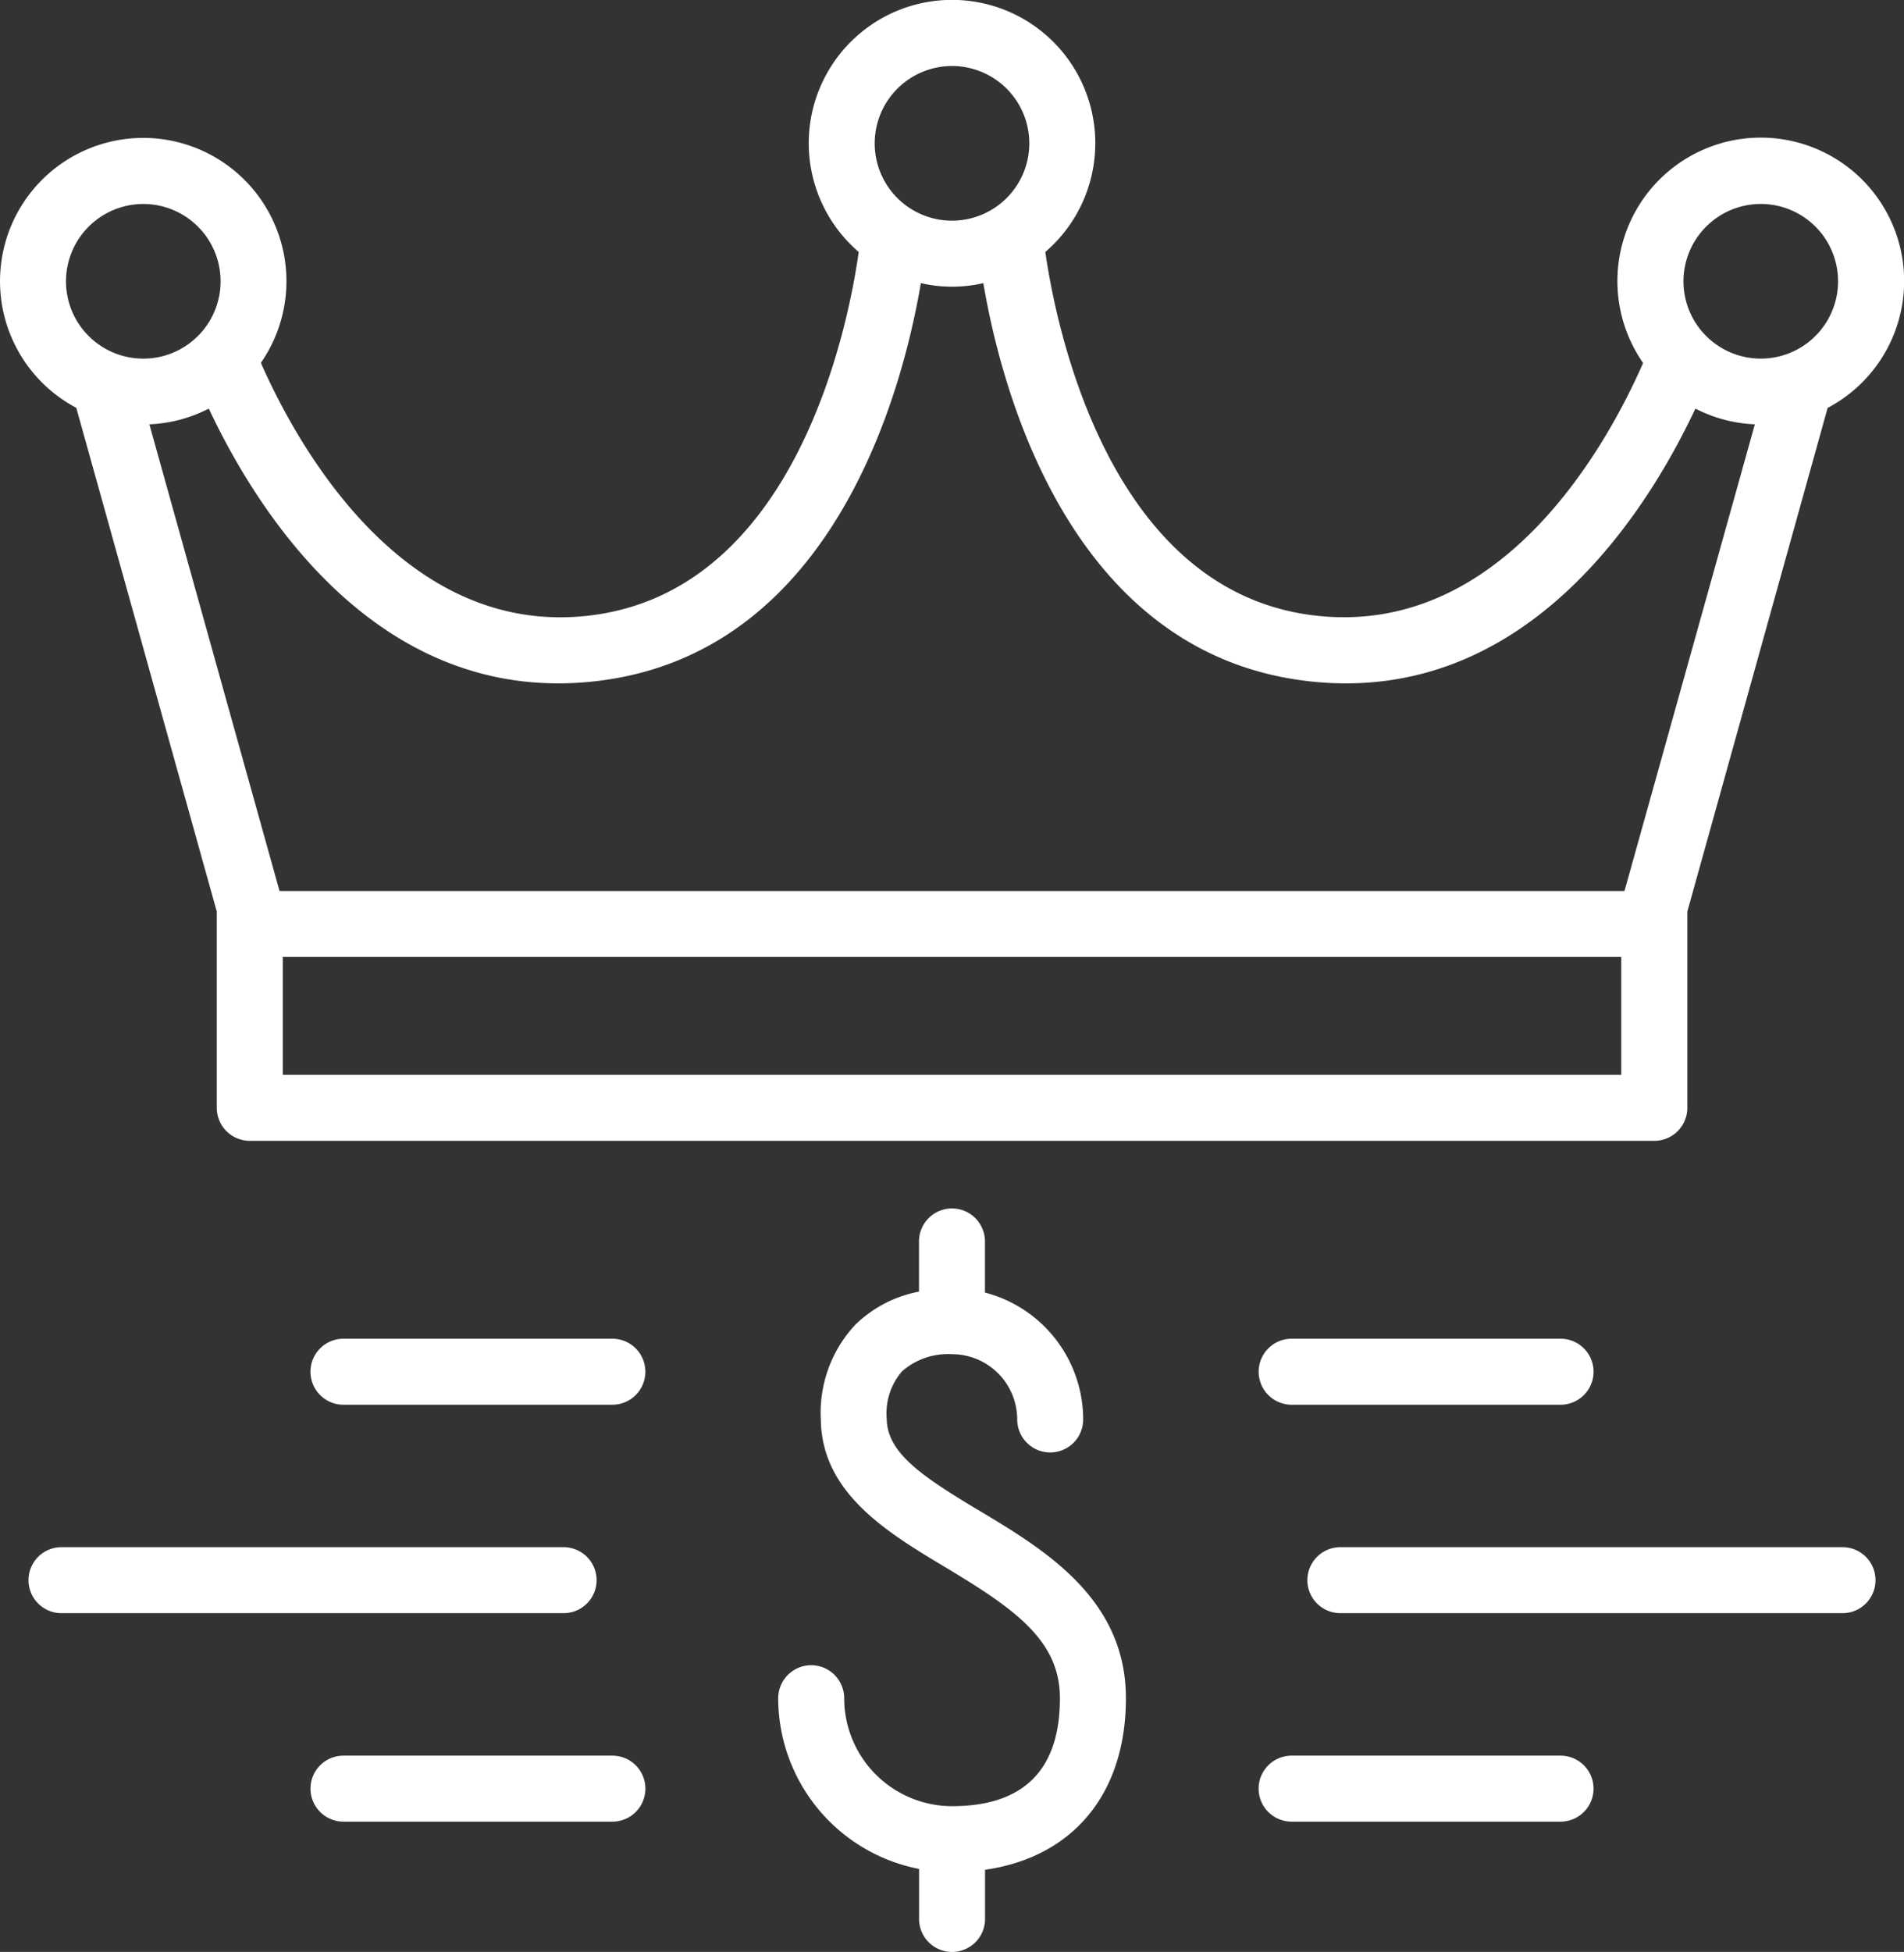 <?xml version="1.0" encoding="UTF-8"?> <svg xmlns="http://www.w3.org/2000/svg" xmlns:xlink="http://www.w3.org/1999/xlink" id="Group_134" data-name="Group 134" width="94.49" height="96.829" viewBox="0 0 94.49 96.829"><rect x="0" y="0" width="94.49" height="96.829" fill="#333333" stroke="none"/><defs><clipPath id="clip-path"><rect id="Rectangle_27" data-name="Rectangle 27" width="94.49" height="96.829" fill="#fff"></rect></clipPath></defs><g id="Group_133" data-name="Group 133" transform="translate(0)" clip-path="url(#clip-path)"><path id="Path_118" data-name="Path 118" d="M61.8,95.442c-2.835-1.7-4.559-2.855-4.584-4.546a3.189,3.189,0,0,1,.762-2.366,3.472,3.472,0,0,1,2.476-.847,3.241,3.241,0,0,1,3.237,3.238,1.637,1.637,0,0,0,3.274,0,6.516,6.516,0,0,0-4.874-6.295V82.091a1.637,1.637,0,1,0-3.274,0V84.58a6.153,6.153,0,0,0-3.171,1.653,6.392,6.392,0,0,0-1.7,4.712c.054,3.636,3.305,5.586,6.175,7.306,3.437,2.061,5.69,3.626,5.69,6.5,0,3.553-1.8,5.354-5.353,5.354a5.359,5.359,0,0,1-5.353-5.354,1.637,1.637,0,0,0-3.275,0,8.639,8.639,0,0,0,6.991,8.468V115.7a1.637,1.637,0,1,0,3.274,0V113.26c4.351-.621,6.991-3.757,6.991-8.508,0-4.945-4.037-7.366-7.281-9.31" transform="translate(-13.21 -20.506)" fill="#fff"></path><path id="Path_119" data-name="Path 119" d="M30.091,104.642a1.637,1.637,0,0,0-1.637-1.637H3.535a1.637,1.637,0,1,0,0,3.274H28.454a1.637,1.637,0,0,0,1.637-1.637" transform="translate(-0.484 -26.254)" fill="#fff"></path><path id="Path_120" data-name="Path 120" d="M22.315,89.126a1.637,1.637,0,0,0,0,3.275H35.66a1.637,1.637,0,0,0,0-3.275Z" transform="translate(-5.27 -22.716)" fill="#fff"></path><path id="Path_121" data-name="Path 121" d="M35.662,116.884H22.316a1.637,1.637,0,1,0,0,3.274H35.662a1.637,1.637,0,1,0,0-3.274" transform="translate(-5.27 -29.791)" fill="#fff"></path><path id="Path_122" data-name="Path 122" d="M113.633,103.005H88.713a1.637,1.637,0,1,0,0,3.274h24.92a1.637,1.637,0,1,0,0-3.274" transform="translate(-22.194 -26.254)" fill="#fff"></path><path id="Path_123" data-name="Path 123" d="M85.467,89.126a1.637,1.637,0,0,0,0,3.275H98.812a1.637,1.637,0,0,0,0-3.275Z" transform="translate(-21.366 -22.716)" fill="#fff"></path><path id="Path_124" data-name="Path 124" d="M98.811,116.884H85.465a1.637,1.637,0,1,0,0,3.274H98.811a1.637,1.637,0,1,0,0-3.274" transform="translate(-21.366 -29.791)" fill="#fff"></path><path id="Path_125" data-name="Path 125" d="M3.787,20.236l6.972,24.987v9.734A1.637,1.637,0,0,0,12.4,56.593h69.7a1.637,1.637,0,0,0,1.637-1.637V45.222L90.7,20.236a7.115,7.115,0,1,0-9.157-2.229c-1.723,3.928-7,13.723-16.44,12.509C54.942,29.209,52.383,16.037,51.876,12.5a7.11,7.11,0,1,0-9.26,0c-.5,3.544-3.041,16.71-13.233,18.02C19.979,31.729,14.677,21.931,12.947,18a7.107,7.107,0,1,0-9.16,2.232M80.458,53.318H14.034V47.471H80.458Zm6.923-43.2a3.836,3.836,0,1,1-3.835,3.835,3.84,3.84,0,0,1,3.835-3.835M47.245,3.275a3.836,3.836,0,1,1-3.836,3.836,3.84,3.84,0,0,1,3.836-3.836M27.7,33.9a16.482,16.482,0,0,0,2.1-.136c11.646-1.5,15.009-14.481,15.9-19.718a6.94,6.94,0,0,0,3.1,0c.887,5.237,4.25,18.22,15.9,19.718a16.5,16.5,0,0,0,2.1.136c9.666,0,15.129-8.925,17.338-13.631a7.053,7.053,0,0,0,2.95.78L80.619,44.2H13.872L7.413,21.049a7.053,7.053,0,0,0,2.949-.78C12.571,24.975,18.033,33.9,27.7,33.9M7.11,10.119a3.836,3.836,0,1,1-3.835,3.835A3.84,3.84,0,0,1,7.11,10.119" transform="translate(0 0)" fill="#fff"></path></g></svg> 